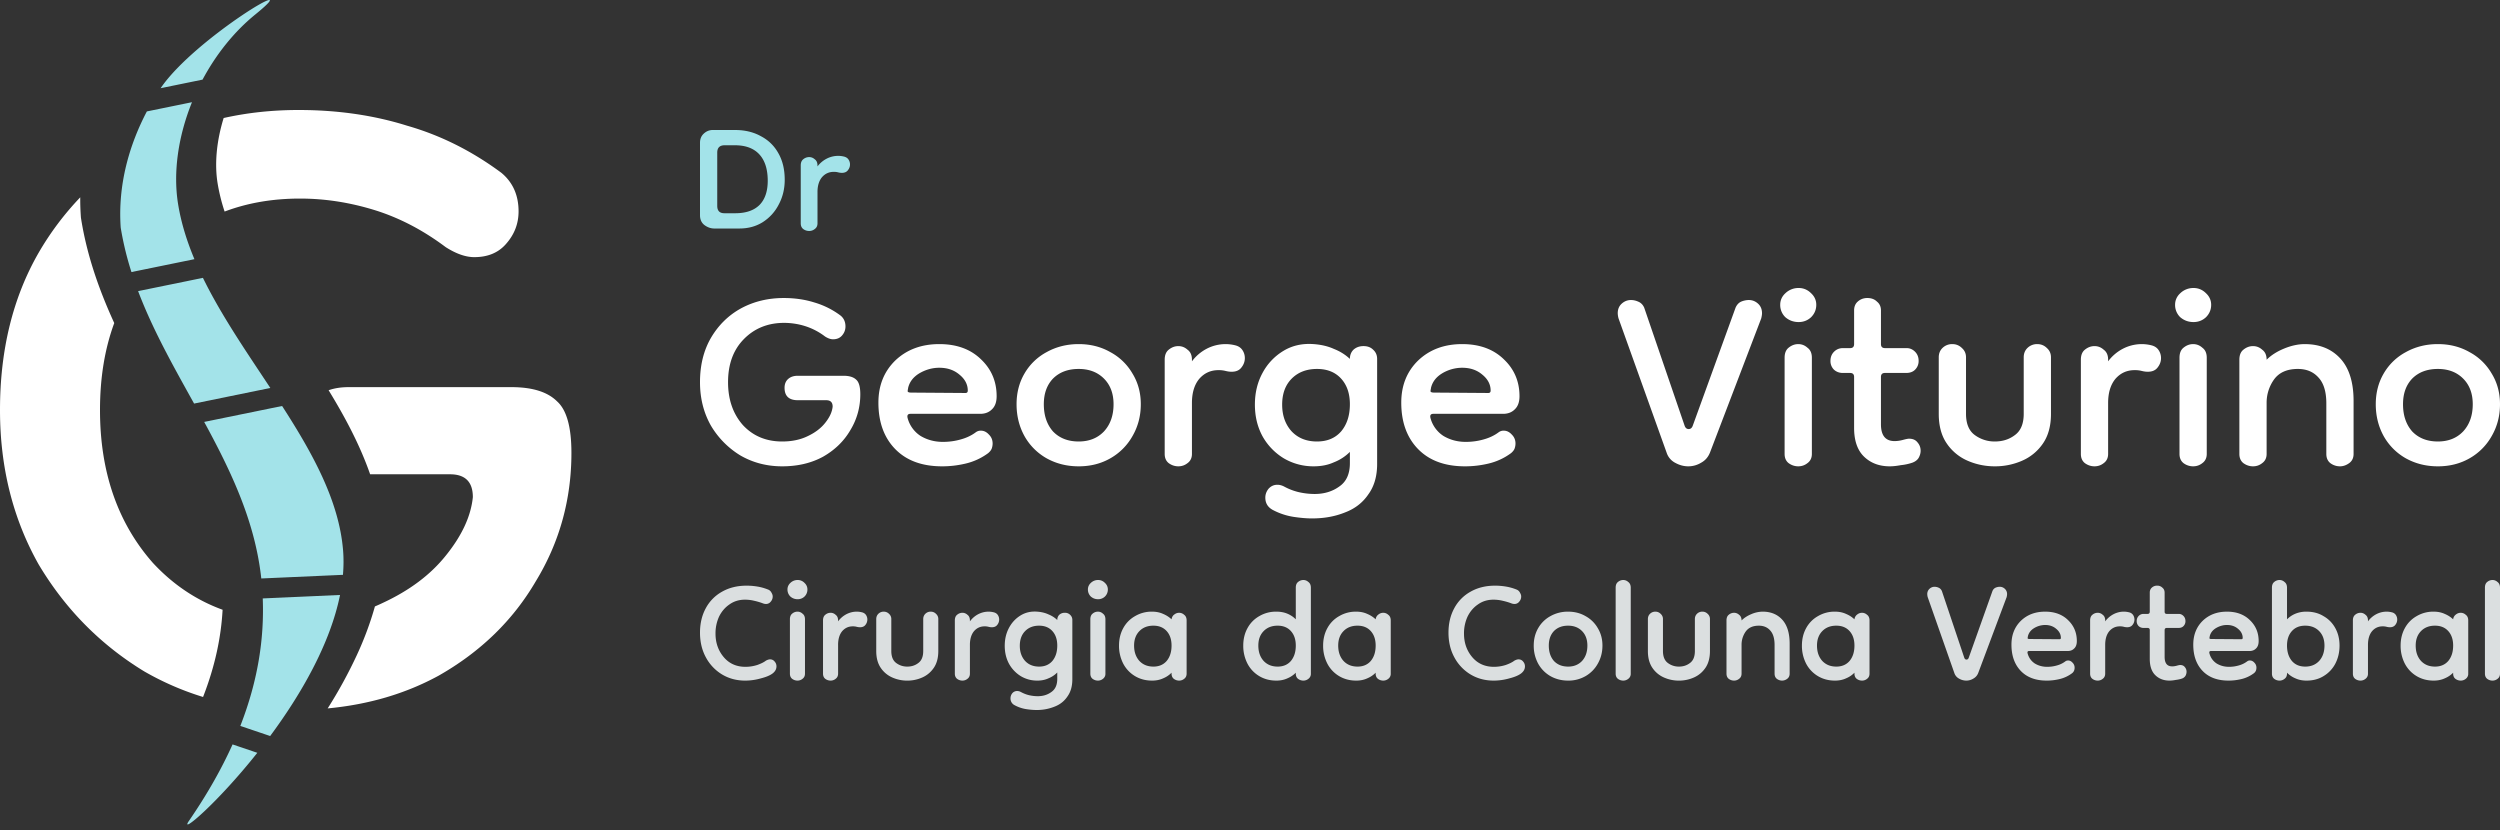 <svg width="250" height="83" fill="none" xmlns="http://www.w3.org/2000/svg"><rect width="100%" height="100%" fill="#333333" stroke="none"/><path d="M77.27 67.337c-.251.196-.643.362-1.175.498a5.754 5.754 0 0 1-1.573.226c-.858 0-1.626-.204-2.306-.61a4.42 4.42 0 0 1-1.618-1.696C70.2 65.03 70 64.202 70 63.268c0-.92.192-1.733.576-2.442a4.1 4.1 0 0 1 1.618-1.65c.71-.407 1.53-.61 2.46-.61.37 0 .732.03 1.087.09.369.06.738.165 1.108.316a.64.64 0 0 1 .31.317c.074.12.111.24.111.361 0 .196-.066.37-.2.52a.586.586 0 0 1-.487.227.888.888 0 0 1-.31-.068 6.49 6.49 0 0 0-.843-.249 3.93 3.93 0 0 0-.93-.113c-.592 0-1.109.158-1.552.475-.443.301-.79.708-1.042 1.22a4 4 0 0 0-.355 1.696c0 .92.274 1.703.82 2.352.547.648 1.271.972 2.173.972.399 0 .79-.06 1.174-.181.385-.136.673-.279.865-.43.162-.09.303-.135.421-.135.192 0 .347.075.465.226a.7.7 0 0 1 .178.474c0 .272-.126.505-.377.701ZM79.745 68.06a.874.874 0 0 1-.532-.18c-.148-.12-.222-.294-.222-.52v-5.426c0-.256.074-.445.222-.565a.813.813 0 0 1 .532-.204c.192 0 .362.068.51.204.162.12.243.309.243.565v5.426c0 .226-.081.4-.244.52a.783.783 0 0 1-.51.18Zm.022-8.138c-.281 0-.525-.09-.732-.272a.966.966 0 0 1-.288-.7c0-.257.096-.475.288-.656.207-.196.451-.294.732-.294a.93.93 0 0 1 .687.294c.192.18.288.4.288.656a.966.966 0 0 1-.288.7.968.968 0 0 1-.687.272ZM83.81 64.489v2.871c0 .226-.082.4-.244.52a.783.783 0 0 1-.51.18.874.874 0 0 1-.532-.18c-.148-.12-.222-.294-.222-.52v-5.313c0-.256.074-.445.222-.565a.813.813 0 0 1 .532-.204c.192 0 .362.068.51.204.162.12.243.309.243.565v.09c.207-.286.473-.52.798-.7.34-.181.695-.272 1.064-.272.177 0 .355.023.532.068.177.045.31.136.4.271a.809.809 0 0 1 .132.453.849.849 0 0 1-.2.542c-.118.15-.295.226-.531.226a1.35 1.35 0 0 1-.333-.045 1.461 1.461 0 0 0-.399-.045c-.428 0-.783.166-1.064.497-.266.332-.399.784-.399 1.357ZM92.323 61.911c0-.21.067-.384.2-.52a.744.744 0 0 1 .554-.226c.207 0 .384.076.532.226a.675.675 0 0 1 .221.52V65.1c0 .678-.147 1.236-.443 1.673-.296.437-.68.761-1.153.972a3.656 3.656 0 0 1-1.507.317 3.655 3.655 0 0 1-1.507-.317 2.694 2.694 0 0 1-1.153-.972c-.295-.437-.443-.995-.443-1.673v-3.188c0-.21.067-.384.2-.52a.744.744 0 0 1 .554-.226c.207 0 .384.076.532.226a.674.674 0 0 1 .221.52V65.1c0 .558.163.957.488 1.198.325.242.695.362 1.108.362.429 0 .798-.12 1.108-.362.326-.24.488-.64.488-1.198v-3.188ZM96.991 64.489v2.871c0 .226-.081.4-.244.52a.783.783 0 0 1-.51.18.874.874 0 0 1-.531-.18c-.148-.12-.222-.294-.222-.52v-5.313c0-.256.074-.445.222-.565a.813.813 0 0 1 .532-.204c.192 0 .362.068.51.204.162.12.243.309.243.565v.09a2.42 2.42 0 0 1 .798-.7c.34-.181.695-.272 1.064-.272.177 0 .355.023.532.068.177.045.31.136.399.271a.809.809 0 0 1 .133.453.849.849 0 0 1-.2.542c-.118.15-.295.226-.531.226a1.35 1.35 0 0 1-.333-.045 1.46 1.46 0 0 0-.399-.045c-.428 0-.783.166-1.064.497-.266.332-.399.784-.399 1.357ZM103.643 71c-.31 0-.657-.03-1.042-.09a3.586 3.586 0 0 1-1.13-.385.744.744 0 0 1-.421-.7c0-.181.059-.347.177-.498a.627.627 0 0 1 .488-.226c.133 0 .266.038.399.113.281.15.561.256.842.316.281.06.554.09.82.09.532 0 .99-.142 1.374-.429.385-.271.577-.708.577-1.311v-.633a2.56 2.56 0 0 1-.887.588c-.325.15-.694.226-1.108.226-.606 0-1.16-.15-1.663-.452a3.361 3.361 0 0 1-1.174-1.244c-.281-.527-.421-1.123-.421-1.786s.14-1.258.421-1.786c.28-.527.665-.942 1.152-1.243.488-.302 1.042-.43 1.663-.385.428.03.805.12 1.13.272.34.135.635.324.887.565 0-.211.066-.385.199-.52a.79.79 0 0 1 .554-.204.71.71 0 0 1 .532.204.674.674 0 0 1 .222.52v5.923c0 .694-.163 1.266-.488 1.719-.31.467-.739.806-1.285 1.017a4.716 4.716 0 0 1-1.818.339Zm.266-4.34c.562 0 1.005-.19 1.33-.566.325-.392.488-.904.488-1.537 0-.603-.163-1.086-.488-1.447-.325-.362-.768-.543-1.33-.543-.576 0-1.042.18-1.396.543-.355.361-.532.851-.532 1.47 0 .602.17 1.1.51 1.491.354.392.827.588 1.418.588ZM109.788 68.06a.875.875 0 0 1-.532-.18c-.148-.12-.222-.294-.222-.52v-5.426c0-.256.074-.445.222-.565a.814.814 0 0 1 .532-.204c.192 0 .362.068.51.204.162.12.244.309.244.565v5.426a.61.61 0 0 1-.244.52.784.784 0 0 1-.51.18Zm.022-8.138c-.281 0-.524-.09-.731-.272a.966.966 0 0 1-.288-.7c0-.257.096-.475.288-.656.207-.196.45-.294.731-.294.266 0 .495.098.687.294.192.18.288.4.288.656a.966.966 0 0 1-.288.7.967.967 0 0 1-.687.272ZM115.205 68.06c-.636 0-1.205-.15-1.707-.451a3.147 3.147 0 0 1-1.175-1.244 3.886 3.886 0 0 1-.421-1.808c0-.649.141-1.229.421-1.741a3.03 3.03 0 0 1 1.175-1.199 3.25 3.25 0 0 1 1.707-.452c.413 0 .783.076 1.108.226.325.136.606.317.842.543.03-.211.118-.37.266-.475.148-.12.31-.18.488-.18.192 0 .362.067.51.203.162.12.243.309.243.565v5.313c0 .226-.081.4-.243.52a.784.784 0 0 1-.51.18.873.873 0 0 1-.532-.18c-.148-.12-.222-.294-.222-.52v-.09c-.236.24-.517.43-.842.565-.325.15-.695.226-1.108.226Zm.133-1.4c.561 0 1.004-.19 1.33-.566.325-.392.487-.904.487-1.537 0-.603-.162-1.086-.487-1.447-.326-.362-.769-.543-1.33-.543-.577 0-1.042.18-1.397.543-.354.361-.532.844-.532 1.447 0 .633.178 1.145.532 1.537.355.377.82.565 1.397.565ZM127.629 68.06c-.635 0-1.204-.15-1.707-.451a3.138 3.138 0 0 1-1.174-1.244 3.874 3.874 0 0 1-.422-1.808c0-.649.141-1.229.422-1.741a3.02 3.02 0 0 1 1.174-1.199 3.255 3.255 0 0 1 1.707-.452c.414 0 .783.068 1.108.204.325.135.606.324.842.565v-3.165c0-.256.074-.445.222-.566a.814.814 0 0 1 .532-.203c.192 0 .362.068.51.203.162.121.244.31.244.566v8.591a.61.61 0 0 1-.244.52.784.784 0 0 1-.51.18.875.875 0 0 1-.532-.18c-.148-.12-.222-.294-.222-.52v-.09c-.236.24-.517.43-.842.565-.325.15-.694.226-1.108.226Zm.133-1.4c.561 0 1.005-.19 1.33-.566.325-.392.487-.904.487-1.537 0-.603-.162-1.086-.487-1.447-.325-.362-.769-.543-1.33-.543-.576 0-1.042.18-1.396.543-.355.361-.532.844-.532 1.447 0 .633.177 1.145.532 1.537.354.377.82.565 1.396.565ZM135.616 68.06c-.635 0-1.204-.15-1.707-.451a3.138 3.138 0 0 1-1.174-1.244 3.874 3.874 0 0 1-.422-1.808c0-.649.141-1.229.422-1.741a3.02 3.02 0 0 1 1.174-1.199 3.255 3.255 0 0 1 1.707-.452c.414 0 .783.076 1.108.226.325.136.606.317.842.543a.67.67 0 0 1 .266-.475.756.756 0 0 1 .488-.18c.192 0 .362.067.51.203.162.12.244.309.244.565v5.313a.61.61 0 0 1-.244.52.784.784 0 0 1-.51.18.875.875 0 0 1-.532-.18c-.148-.12-.222-.294-.222-.52v-.09c-.236.24-.517.43-.842.565-.325.15-.694.226-1.108.226Zm.133-1.4c.561 0 1.005-.19 1.33-.566.325-.392.487-.904.487-1.537 0-.603-.162-1.086-.487-1.447-.325-.362-.769-.543-1.33-.543-.576 0-1.042.18-1.396.543-.355.361-.532.844-.532 1.447 0 .633.177 1.145.532 1.537.354.377.82.565 1.396.565ZM152.119 67.337c-.252.196-.643.362-1.175.498a5.758 5.758 0 0 1-1.574.226c-.857 0-1.625-.204-2.305-.61a4.419 4.419 0 0 1-1.618-1.696c-.399-.724-.598-1.553-.598-2.487 0-.92.192-1.733.576-2.442a4.096 4.096 0 0 1 1.618-1.65c.709-.407 1.529-.61 2.46-.61.37 0 .732.03 1.086.09.37.06.739.165 1.108.316a.64.64 0 0 1 .311.317c.074.12.111.24.111.361 0 .196-.067.37-.2.52a.586.586 0 0 1-.488.227.889.889 0 0 1-.31-.068 6.465 6.465 0 0 0-.842-.249 3.93 3.93 0 0 0-.931-.113c-.591 0-1.108.158-1.552.475-.443.301-.79.708-1.041 1.22a3.99 3.99 0 0 0-.355 1.696c0 .92.273 1.703.82 2.352.547.648 1.271.972 2.172.972.399 0 .791-.06 1.175-.181.384-.136.672-.279.864-.43.163-.09.303-.135.422-.135.192 0 .347.075.465.226a.701.701 0 0 1 .177.474c0 .272-.125.505-.376.701ZM156.81 68.06c-.651 0-1.242-.15-1.774-.451a3.257 3.257 0 0 1-1.219-1.244 3.725 3.725 0 0 1-.443-1.808c0-.649.148-1.229.443-1.741a3.14 3.14 0 0 1 1.219-1.199 3.534 3.534 0 0 1 1.774-.452c.65 0 1.233.15 1.751.452a3.14 3.14 0 0 1 1.219 1.199c.31.512.465 1.092.465 1.74 0 .664-.155 1.267-.465 1.81a3.257 3.257 0 0 1-1.219 1.243 3.415 3.415 0 0 1-1.751.452Zm0-1.4c.576 0 1.041-.19 1.396-.566.355-.392.532-.904.532-1.537 0-.603-.177-1.086-.532-1.447-.355-.362-.82-.543-1.396-.543-.591 0-1.064.18-1.419.543-.34.361-.51.844-.51 1.447 0 .633.17 1.145.51 1.537.355.377.828.565 1.419.565ZM162.32 68.06a.875.875 0 0 1-.532-.18c-.148-.12-.222-.294-.222-.52v-8.591c0-.256.074-.445.222-.566a.814.814 0 0 1 .532-.203c.192 0 .362.068.51.203.162.121.244.31.244.566v8.591a.61.61 0 0 1-.244.52.784.784 0 0 1-.51.18ZM169.488 61.911c0-.21.066-.384.199-.52a.745.745 0 0 1 .554-.226c.207 0 .384.076.532.226a.674.674 0 0 1 .222.52V65.1c0 .678-.148 1.236-.443 1.673-.296.437-.68.761-1.153.972a3.655 3.655 0 0 1-1.507.317 3.655 3.655 0 0 1-1.507-.317 2.696 2.696 0 0 1-1.153-.972c-.295-.437-.443-.995-.443-1.673v-3.188c0-.21.066-.384.199-.52a.745.745 0 0 1 .554-.226c.207 0 .385.076.532.226a.674.674 0 0 1 .222.52V65.1c0 .558.163.957.488 1.198a1.81 1.81 0 0 0 1.108.362c.428 0 .798-.12 1.108-.362.325-.24.488-.64.488-1.198v-3.188ZM178.212 68.06a.873.873 0 0 1-.532-.18c-.148-.12-.222-.294-.222-.52v-2.849c0-.663-.147-1.153-.443-1.47-.281-.316-.658-.474-1.13-.474-.606 0-1.05.203-1.33.61a2.283 2.283 0 0 0-.399 1.312v2.871c0 .226-.081.4-.244.52a.784.784 0 0 1-.51.18.875.875 0 0 1-.532-.18c-.148-.12-.221-.294-.221-.52v-5.313c0-.256.073-.445.221-.565a.814.814 0 0 1 .532-.204c.192 0 .362.068.51.204.163.12.244.309.244.565.251-.256.576-.467.975-.633a2.952 2.952 0 0 1 1.13-.249c.828 0 1.485.272 1.973.814.488.543.731 1.342.731 2.397v2.984c0 .226-.081.4-.243.52a.846.846 0 0 1-.51.18ZM183.495 68.06c-.636 0-1.204-.15-1.707-.451a3.147 3.147 0 0 1-1.175-1.244 3.886 3.886 0 0 1-.421-1.808c0-.649.141-1.229.421-1.741a3.03 3.03 0 0 1 1.175-1.199 3.253 3.253 0 0 1 1.707-.452c.414 0 .783.076 1.108.226.325.136.606.317.842.543a.67.67 0 0 1 .266-.475.756.756 0 0 1 .488-.18c.192 0 .362.067.51.203.162.12.243.309.243.565v5.313c0 .226-.081.4-.243.52a.784.784 0 0 1-.51.18.873.873 0 0 1-.532-.18c-.148-.12-.222-.294-.222-.52v-.09c-.236.24-.517.43-.842.565-.325.15-.694.226-1.108.226Zm.133-1.4c.561 0 1.005-.19 1.33-.566.325-.392.487-.904.487-1.537 0-.603-.162-1.086-.487-1.447-.325-.362-.769-.543-1.33-.543-.576 0-1.042.18-1.397.543-.354.361-.531.844-.531 1.447 0 .633.177 1.145.531 1.537.355.377.821.565 1.397.565ZM196.628 68.06a1.45 1.45 0 0 1-.731-.203.982.982 0 0 1-.466-.565l-2.659-7.574a1.277 1.277 0 0 1-.045-.294.7.7 0 0 1 .222-.542.733.733 0 0 1 .51-.204.96.96 0 0 1 .399.09c.148.061.258.174.332.34l2.239 6.67c.044.12.118.18.222.18.103 0 .177-.06.221-.18l2.372-6.67a.633.633 0 0 1 .31-.34c.148-.06.288-.09.421-.09.192 0 .362.068.51.204a.7.7 0 0 1 .222.542c0 .076-.015.174-.045.294l-2.837 7.574a1.076 1.076 0 0 1-.487.565 1.338 1.338 0 0 1-.71.204ZM204.669 68.06c-1.108 0-1.973-.323-2.593-.971-.621-.648-.931-1.523-.931-2.623 0-.965.31-1.756.931-2.374.635-.618 1.448-.927 2.438-.927.96 0 1.729.287 2.305.86.576.557.864 1.25.864 2.08 0 .33-.088.58-.266.745-.162.166-.377.25-.642.25h-3.857c-.148 0-.2.082-.155.248.118.422.354.753.709.995.369.226.783.339 1.241.339.34 0 .665-.046.975-.136a2.45 2.45 0 0 0 .843-.407c.074-.06.17-.09.288-.09.162 0 .31.075.443.226.133.135.2.301.2.497 0 .09-.015.181-.045.271a.638.638 0 0 1-.199.272 3.365 3.365 0 0 1-1.241.588 5.457 5.457 0 0 1-1.308.158Zm1.285-4.137c.089 0 .133-.045.133-.135 0-.347-.155-.648-.465-.904-.296-.257-.665-.385-1.108-.385a2.14 2.14 0 0 0-1.109.317c-.339.21-.546.49-.62.836v.023a.664.664 0 0 0-.022.158c.014.045.081.068.199.068l2.992.022ZM210.519 64.489v2.871c0 .226-.081.4-.243.52a.784.784 0 0 1-.51.18.873.873 0 0 1-.532-.18c-.148-.12-.222-.294-.222-.52v-5.313c0-.256.074-.445.222-.565a.812.812 0 0 1 .532-.204c.192 0 .362.068.51.204.162.12.243.309.243.565v.09c.207-.286.473-.52.798-.7.34-.181.695-.272 1.064-.272.178 0 .355.023.532.068a.642.642 0 0 1 .399.271.806.806 0 0 1 .133.453.848.848 0 0 1-.199.542c-.119.15-.296.226-.532.226a1.35 1.35 0 0 1-.333-.045 1.457 1.457 0 0 0-.399-.045c-.428 0-.783.166-1.064.497-.266.332-.399.784-.399 1.357ZM216.95 68.06c-.577 0-1.049-.18-1.419-.542-.369-.362-.554-.904-.554-1.628v-2.87c0-.152-.074-.227-.222-.227h-.399a.698.698 0 0 1-.487-.18.684.684 0 0 1-.2-.498c0-.211.067-.385.2-.52a.655.655 0 0 1 .487-.204h.399c.148 0 .222-.075.222-.226v-1.899c0-.21.067-.377.2-.497a.758.758 0 0 1 .532-.204.71.71 0 0 1 .531.204c.148.12.222.286.222.497v1.9c0 .15.074.225.222.225h1.197c.177 0 .332.068.465.204.133.135.2.309.2.52a.684.684 0 0 1-.2.497c-.118.12-.281.181-.488.181h-1.174c-.148 0-.222.075-.222.226v2.668c0 .633.251.95.754.95.147 0 .303-.023.465-.068.163-.046.274-.068.333-.068.207 0 .362.068.465.203a.701.701 0 0 1 .177.475.853.853 0 0 1-.11.407.67.67 0 0 1-.355.271c-.163.06-.369.106-.621.136a3.346 3.346 0 0 1-.62.068ZM222.851 68.06c-1.109 0-1.973-.323-2.594-.971-.62-.648-.93-1.523-.93-2.623 0-.965.31-1.756.93-2.374.636-.618 1.449-.927 2.439-.927.96 0 1.728.287 2.305.86.576.557.864 1.25.864 2.08 0 .33-.089.58-.266.745-.162.166-.377.25-.643.25H221.1c-.148 0-.2.082-.155.248.118.422.354.753.709.995.369.226.783.339 1.241.339.34 0 .665-.046.975-.136a2.46 2.46 0 0 0 .843-.407.438.438 0 0 1 .288-.09c.162 0 .31.075.443.226a.683.683 0 0 1 .199.497c0 .09-.014.181-.044.271a.638.638 0 0 1-.199.272 3.37 3.37 0 0 1-1.242.588 5.443 5.443 0 0 1-1.307.158Zm1.285-4.137c.089 0 .133-.045.133-.135 0-.347-.155-.648-.465-.904-.296-.257-.665-.385-1.108-.385-.385 0-.754.106-1.109.317-.34.21-.546.49-.62.836v.023a.664.664 0 0 0-.022.158c.014.045.081.068.199.068l2.992.022ZM230.652 68.06c-.414 0-.783-.075-1.108-.225a2.53 2.53 0 0 1-.843-.565v.09c0 .226-.081.4-.244.52a.78.78 0 0 1-.509.18.873.873 0 0 1-.532-.18c-.148-.12-.222-.294-.222-.52v-8.591c0-.256.074-.445.222-.566a.812.812 0 0 1 .532-.203c.192 0 .362.068.509.203.163.121.244.31.244.566v3.165c.237-.241.517-.43.843-.565a2.852 2.852 0 0 1 1.108-.204c.65 0 1.219.15 1.706.452.503.287.894.686 1.175 1.199.281.512.421 1.092.421 1.74 0 .664-.14 1.267-.421 1.81a3.14 3.14 0 0 1-1.175 1.243c-.487.301-1.056.452-1.706.452Zm-.133-1.4c.576 0 1.042-.19 1.396-.566.355-.392.532-.904.532-1.537 0-.603-.177-1.086-.532-1.447-.354-.362-.82-.543-1.396-.543-.562 0-1.005.18-1.33.543-.325.361-.488.844-.488 1.447 0 .633.163 1.145.488 1.537.325.377.768.565 1.33.565ZM236.797 64.489v2.871a.61.61 0 0 1-.244.52.784.784 0 0 1-.51.18.875.875 0 0 1-.532-.18c-.148-.12-.222-.294-.222-.52v-5.313c0-.256.074-.445.222-.565a.814.814 0 0 1 .532-.204c.192 0 .362.068.51.204.162.12.244.309.244.565v.09c.206-.286.472-.52.797-.7.34-.181.695-.272 1.064-.272.178 0 .355.023.532.068a.642.642 0 0 1 .399.271.806.806 0 0 1 .133.453.848.848 0 0 1-.199.542c-.118.15-.296.226-.532.226-.104 0-.214-.015-.333-.045a1.457 1.457 0 0 0-.399-.045c-.428 0-.783.166-1.064.497-.265.332-.398.784-.398 1.357ZM243.365 68.06c-.635 0-1.204-.15-1.707-.451a3.138 3.138 0 0 1-1.174-1.244 3.874 3.874 0 0 1-.422-1.808c0-.649.141-1.229.422-1.741a3.02 3.02 0 0 1 1.174-1.199 3.255 3.255 0 0 1 1.707-.452c.414 0 .783.076 1.108.226.325.136.606.317.842.543a.67.67 0 0 1 .266-.475.756.756 0 0 1 .488-.18c.192 0 .362.067.51.203.162.12.244.309.244.565v5.313a.61.61 0 0 1-.244.52.784.784 0 0 1-.51.18.875.875 0 0 1-.532-.18c-.148-.12-.222-.294-.222-.52v-.09c-.236.24-.517.43-.842.565-.325.15-.694.226-1.108.226Zm.133-1.4c.561 0 1.005-.19 1.33-.566.325-.392.487-.904.487-1.537 0-.603-.162-1.086-.487-1.447-.325-.362-.769-.543-1.33-.543-.576 0-1.042.18-1.396.543-.355.361-.532.844-.532 1.447 0 .633.177 1.145.532 1.537.354.377.82.565 1.396.565ZM249.246 68.06a.875.875 0 0 1-.532-.18c-.147-.12-.221-.294-.221-.52v-8.591c0-.256.074-.445.221-.566a.814.814 0 0 1 .532-.203c.192 0 .362.068.51.203.163.121.244.31.244.566v8.591c0 .226-.081.4-.244.52a.784.784 0 0 1-.51.18Z" fill="#DBDFE0"/><path d="M78.216 46.633c-1.523 0-2.913-.36-4.168-1.082a8.635 8.635 0 0 1-2.966-3.005C70.361 41.263 70 39.82 70 38.218c0-1.684.36-3.153 1.082-4.409.748-1.282 1.75-2.27 3.006-2.965 1.282-.695 2.712-1.042 4.288-1.042 1.095 0 2.11.147 3.045.44a8.198 8.198 0 0 1 2.645 1.323c.321.267.481.628.481 1.082 0 .347-.12.655-.36.922-.214.24-.508.36-.882.36-.24 0-.508-.093-.801-.28a6.543 6.543 0 0 0-2.004-1.042 7.052 7.052 0 0 0-2.084-.32c-1.63 0-2.98.547-4.048 1.642-1.042 1.07-1.563 2.498-1.563 4.288 0 1.737.494 3.166 1.483 4.289 1.015 1.095 2.325 1.643 3.928 1.643.961 0 1.803-.174 2.524-.521.748-.348 1.336-.788 1.764-1.323.454-.56.708-1.108.761-1.643 0-.427-.214-.641-.641-.641h-2.846c-.881 0-1.322-.414-1.322-1.242 0-.374.12-.668.36-.882.241-.214.562-.32.962-.32h4.569c.588 0 1.015.133 1.282.4.268.24.401.722.401 1.443 0 1.309-.334 2.511-1.002 3.607-.64 1.095-1.55 1.977-2.725 2.645-1.175.64-2.538.961-4.087.961ZM94.213 46.633c-2.003 0-3.566-.574-4.688-1.723-1.123-1.149-1.684-2.698-1.684-4.649 0-1.71.562-3.112 1.684-4.208 1.148-1.095 2.618-1.643 4.408-1.643 1.736 0 3.126.508 4.168 1.523 1.042.989 1.563 2.218 1.563 3.687 0 .588-.16 1.029-.481 1.323-.294.294-.682.44-1.162.44h-6.974c-.267 0-.36.148-.28.441a3.067 3.067 0 0 0 1.282 1.764c.668.4 1.416.6 2.245.6.614 0 1.202-.08 1.763-.24.588-.16 1.095-.4 1.523-.721a.808.808 0 0 1 .52-.16c.295 0 .562.133.802.4.24.24.36.535.36.882 0 .16-.026.32-.08.481-.053.16-.173.32-.36.48a6.14 6.14 0 0 1-2.244 1.043c-.775.187-1.563.28-2.365.28Zm2.325-7.333c.16 0 .24-.08.24-.24 0-.615-.28-1.15-.841-1.604-.535-.454-1.203-.681-2.004-.681-.695 0-1.363.187-2.004.56-.614.375-.988.87-1.122 1.484v.04c-.027.107-.04.2-.04.28.027.08.147.12.36.12l5.41.04ZM107.868 46.633c-1.175 0-2.244-.267-3.206-.801a5.819 5.819 0 0 1-2.204-2.204c-.534-.962-.801-2.03-.801-3.206 0-1.15.267-2.178.801-3.086a5.616 5.616 0 0 1 2.204-2.124c.962-.535 2.031-.802 3.206-.802 1.176 0 2.231.268 3.166.802a5.616 5.616 0 0 1 2.204 2.124c.561.908.842 1.937.842 3.086 0 1.175-.281 2.244-.842 3.206a5.819 5.819 0 0 1-2.204 2.204c-.935.534-1.99.801-3.166.801Zm0-2.484c1.042 0 1.884-.334 2.525-1.002.641-.695.962-1.603.962-2.725 0-1.069-.321-1.924-.962-2.565s-1.483-.962-2.525-.962c-1.068 0-1.923.32-2.565.962-.614.641-.921 1.496-.921 2.565 0 1.122.307 2.03.921 2.725.642.668 1.497 1.002 2.565 1.002ZM119.194 40.301v5.09c0 .4-.147.708-.441.922-.267.213-.574.32-.922.32-.347 0-.668-.107-.961-.32-.268-.214-.401-.521-.401-.922v-9.418c0-.454.133-.788.401-1.002.293-.24.614-.36.961-.36.348 0 .655.12.922.36.294.214.441.548.441 1.002v.16a4.347 4.347 0 0 1 1.443-1.242 4.101 4.101 0 0 1 1.923-.48c.321 0 .641.04.962.12.321.08.561.24.721.48.161.241.241.508.241.802 0 .347-.12.668-.361.962-.214.267-.534.4-.962.4-.187 0-.387-.026-.601-.08a2.687 2.687 0 0 0-.721-.08c-.775 0-1.416.294-1.924.882-.481.588-.721 1.39-.721 2.404ZM131.221 51.843c-.561 0-1.189-.053-1.883-.16a6.582 6.582 0 0 1-2.044-.681c-.508-.268-.762-.682-.762-1.243 0-.32.107-.614.321-.881.24-.267.534-.401.882-.401.24 0 .481.067.721.2a5.866 5.866 0 0 0 1.523.561 7.19 7.19 0 0 0 1.483.16c.962 0 1.79-.253 2.484-.76.695-.482 1.042-1.256 1.042-2.325V45.19a4.613 4.613 0 0 1-1.603 1.042c-.587.267-1.255.4-2.003.4a5.818 5.818 0 0 1-3.006-.801 6.006 6.006 0 0 1-2.124-2.204c-.508-.935-.762-1.99-.762-3.166s.254-2.231.762-3.166a5.708 5.708 0 0 1 2.084-2.204c.881-.535 1.883-.762 3.005-.682.775.054 1.457.214 2.044.481.615.24 1.149.575 1.603 1.002 0-.374.121-.681.361-.922.267-.24.601-.36 1.002-.36s.721.12.962.36c.267.24.4.548.4.922v10.5c0 1.229-.293 2.244-.881 3.046-.561.828-1.336 1.429-2.325 1.803-.988.4-2.083.601-3.286.601Zm.481-7.694c1.015 0 1.817-.334 2.405-1.002.587-.695.881-1.603.881-2.725 0-1.069-.294-1.924-.881-2.565-.588-.641-1.39-.962-2.405-.962-1.042 0-1.883.32-2.525.962-.641.641-.961 1.51-.961 2.605 0 1.069.307 1.95.921 2.645.642.694 1.496 1.042 2.565 1.042ZM146.499 46.633c-2.003 0-3.566-.574-4.688-1.723-1.123-1.149-1.684-2.698-1.684-4.649 0-1.71.561-3.112 1.684-4.208 1.148-1.095 2.618-1.643 4.408-1.643 1.736 0 3.126.508 4.168 1.523 1.042.989 1.563 2.218 1.563 3.687 0 .588-.161 1.029-.481 1.323-.294.294-.682.44-1.162.44h-6.974c-.267 0-.36.148-.28.441a3.068 3.068 0 0 0 1.282 1.764c.668.4 1.416.6 2.245.6.614 0 1.202-.08 1.763-.24.588-.16 1.095-.4 1.523-.721a.807.807 0 0 1 .521-.16c.294 0 .561.133.801.4.241.24.361.535.361.882 0 .16-.027.32-.08.481-.054.16-.174.32-.361.48a6.145 6.145 0 0 1-2.244 1.043c-.775.187-1.563.28-2.365.28Zm2.325-7.333c.16 0 .24-.08.24-.24 0-.615-.28-1.15-.841-1.604-.535-.454-1.203-.681-2.004-.681a3.92 3.92 0 0 0-2.004.56c-.614.375-.988.87-1.122 1.484v.04c-.027.107-.04.2-.04.28.027.08.147.12.361.12l5.41.04ZM168.828 46.633c-.454 0-.895-.12-1.323-.36a1.745 1.745 0 0 1-.841-1.002l-4.809-13.425a2.23 2.23 0 0 1-.081-.521c0-.401.134-.722.401-.962s.575-.36.922-.36c.24 0 .481.052.721.16.267.106.468.307.601.6l4.048 11.823c.08.214.214.32.401.32.187 0 .32-.106.401-.32l4.288-11.822c.133-.294.32-.495.561-.602a2.05 2.05 0 0 1 .761-.16c.347 0 .655.12.922.36.267.241.401.562.401.963 0 .133-.027.307-.081.52l-5.129 13.426c-.187.454-.481.788-.882 1.002a2.45 2.45 0 0 1-1.282.36ZM179.824 46.633c-.347 0-.668-.107-.962-.32-.267-.214-.401-.521-.401-.922v-9.618c0-.454.134-.788.401-1.002.294-.24.615-.36.962-.36s.655.12.922.36c.294.214.441.548.441 1.002v9.618c0 .4-.147.708-.441.922-.267.213-.575.32-.922.32Zm.04-14.427c-.507 0-.948-.16-1.322-.48a1.693 1.693 0 0 1-.521-1.243c0-.454.173-.842.521-1.162a1.88 1.88 0 0 1 1.322-.521c.481 0 .895.174 1.242.52.348.321.521.709.521 1.163 0 .48-.173.895-.521 1.242-.347.32-.761.481-1.242.481ZM188.977 46.633c-1.042 0-1.897-.32-2.565-.961-.668-.642-1.002-1.603-1.002-2.886v-5.09c0-.267-.133-.4-.401-.4h-.721c-.347 0-.641-.107-.882-.32a1.2 1.2 0 0 1-.36-.883c0-.374.12-.68.36-.921.241-.24.535-.36.882-.36h.721c.268 0 .401-.134.401-.402v-3.366c0-.374.12-.668.361-.882.267-.24.588-.36.962-.36.4 0 .721.12.962.36.267.214.4.508.4.882v3.366c0 .268.134.401.401.401h2.164c.321 0 .601.12.842.36.24.241.36.548.36.922a1.2 1.2 0 0 1-.36.882c-.214.214-.508.32-.882.32h-2.124c-.267 0-.401.134-.401.402v4.728c0 1.123.454 1.684 1.363 1.684.267 0 .548-.04.841-.12.294-.08.495-.12.602-.12.374 0 .654.12.841.36.214.24.321.52.321.842 0 .24-.067.48-.201.72-.133.215-.347.375-.641.482a5.089 5.089 0 0 1-1.122.24c-.427.08-.801.12-1.122.12ZM202.372 35.733c0-.374.12-.681.36-.922a1.36 1.36 0 0 1 1.002-.4c.374 0 .695.133.962.4.267.24.401.548.401.922v5.65c0 1.203-.268 2.191-.802 2.966a4.844 4.844 0 0 1-2.084 1.723 6.722 6.722 0 0 1-2.725.561c-.962 0-1.87-.187-2.725-.56a4.844 4.844 0 0 1-2.084-1.724c-.534-.775-.801-1.763-.801-2.965v-5.651c0-.374.12-.681.36-.922a1.36 1.36 0 0 1 1.002-.4c.374 0 .695.133.962.4.267.24.401.548.401.922v5.65c0 .989.294 1.697.881 2.124a3.322 3.322 0 0 0 2.004.642c.775 0 1.443-.214 2.004-.642.588-.427.882-1.135.882-2.123v-5.651ZM210.812 40.301v5.09c0 .4-.147.708-.441.922-.267.213-.574.32-.922.32-.347 0-.668-.107-.962-.32-.267-.214-.4-.521-.4-.922v-9.418c0-.454.133-.788.4-1.002.294-.24.615-.36.962-.36.348 0 .655.12.922.36.294.214.441.548.441 1.002v.16a4.347 4.347 0 0 1 1.443-1.242 4.101 4.101 0 0 1 1.923-.48c.321 0 .641.04.962.12.321.08.561.24.721.48.161.241.241.508.241.802 0 .347-.12.668-.361.962-.214.267-.534.4-.962.4-.187 0-.387-.026-.601-.08a2.687 2.687 0 0 0-.721-.08c-.775 0-1.416.294-1.924.882-.481.588-.721 1.39-.721 2.404ZM219.312 46.633a1.6 1.6 0 0 1-.961-.32c-.267-.214-.401-.521-.401-.922v-9.618c0-.454.134-.788.401-1.002.294-.24.614-.36.961-.36.348 0 .655.12.922.36.294.214.441.548.441 1.002v9.618c0 .4-.147.708-.441.922-.267.213-.574.32-.922.32Zm.041-14.427c-.508 0-.949-.16-1.323-.48a1.697 1.697 0 0 1-.521-1.243c0-.454.174-.842.521-1.162a1.88 1.88 0 0 1 1.323-.521c.48 0 .895.174 1.242.52.347.321.521.709.521 1.163 0 .48-.174.895-.521 1.242-.347.32-.762.481-1.242.481ZM233.996 46.633a1.6 1.6 0 0 1-.962-.32c-.267-.214-.401-.521-.401-.922v-5.05c0-1.175-.267-2.043-.801-2.604-.508-.561-1.189-.842-2.044-.842-1.096 0-1.897.36-2.405 1.082a3.99 3.99 0 0 0-.721 2.325v5.09c0 .4-.147.707-.441.92-.267.215-.574.321-.922.321-.347 0-.668-.107-.961-.32-.268-.214-.401-.521-.401-.922v-9.418c0-.454.133-.788.401-1.002.293-.24.614-.36.961-.36.348 0 .655.12.922.36.294.214.441.548.441 1.002.454-.454 1.042-.828 1.763-1.122.722-.294 1.403-.44 2.044-.44 1.496 0 2.685.48 3.567 1.442.882.962 1.322 2.378 1.322 4.248v5.29c0 .4-.147.708-.44.922-.294.213-.602.32-.922.32ZM243.788 46.633c-1.175 0-2.244-.267-3.206-.801a5.819 5.819 0 0 1-2.204-2.204c-.534-.962-.801-2.03-.801-3.206 0-1.15.267-2.178.801-3.086a5.616 5.616 0 0 1 2.204-2.124c.962-.535 2.031-.802 3.206-.802 1.176 0 2.231.268 3.166.802a5.616 5.616 0 0 1 2.204 2.124c.561.908.842 1.937.842 3.086 0 1.175-.281 2.244-.842 3.206a5.819 5.819 0 0 1-2.204 2.204c-.935.534-1.99.801-3.166.801Zm0-2.484c1.042 0 1.884-.334 2.525-1.002.641-.695.962-1.603.962-2.725 0-1.069-.321-1.924-.962-2.565s-1.483-.962-2.525-.962c-1.068 0-1.923.32-2.565.962-.614.641-.921 1.496-.921 2.565 0 1.122.307 2.03.921 2.725.642.668 1.497 1.002 2.565 1.002Z" fill="#fff"/><path d="M71.428 22.851c-.344 0-.673-.115-.985-.345-.295-.23-.443-.558-.443-.985v-7.24c0-.378.123-.682.37-.912.262-.246.566-.369.91-.369h2.217c.985 0 1.847.205 2.586.616.755.394 1.338.96 1.749 1.699.427.739.64 1.626.64 2.66 0 .903-.197 1.724-.591 2.463a4.51 4.51 0 0 1-1.6 1.773c-.674.427-1.454.64-2.34.64h-2.513Zm1.01-1.527h1.084c1.067 0 1.88-.279 2.438-.837.558-.575.83-1.412.813-2.512-.017-1.117-.304-1.97-.862-2.562-.558-.59-1.363-.886-2.414-.886h-1.034c-.493 0-.739.246-.739.739v5.32c0 .492.238.738.714.738ZM81.75 19.206v3.128c0 .246-.091.435-.272.567a.882.882 0 0 1-.566.197.984.984 0 0 1-.591-.197c-.165-.132-.247-.32-.247-.567v-5.788c0-.279.082-.484.247-.615a.914.914 0 0 1 .59-.222c.214 0 .403.074.567.222.18.131.271.336.271.615v.099c.23-.312.526-.567.887-.763a2.523 2.523 0 0 1 1.182-.296c.197 0 .394.025.59.074.198.05.346.148.444.295a.869.869 0 0 1 .148.493c0 .213-.074.41-.222.591-.131.164-.328.246-.59.246-.116 0-.239-.016-.37-.049a1.654 1.654 0 0 0-.443-.05c-.477 0-.87.181-1.183.543-.295.36-.443.853-.443 1.477Z" fill="#A3E3E9"/><path fill-rule="evenodd" clip-rule="evenodd" d="m8.08 21.596.014.181.029.18c.6 3.712 1.836 7.149 3.302 10.348C10.475 34.875 10 37.773 10 41c0 6.19 1.762 11.286 5.286 15.286 2.003 2.161 4.328 3.725 6.974 4.69-.147 2.684-.727 5.575-1.954 8.722a28.574 28.574 0 0 1-5.877-2.555c-4.381-2.667-7.905-6.238-10.572-10.714C1.286 51.857 0 46.714 0 41c0-6 1.286-11.238 3.857-15.714a29.213 29.213 0 0 1 4.168-5.554c-.006.614.012 1.235.056 1.864Zm14.284-9.794c2.384-.535 4.882-.802 7.493-.802 3.905 0 7.524.524 10.857 1.571 3.334.953 6.477 2.524 9.429 4.715 1.143.952 1.714 2.238 1.714 3.857 0 1.238-.428 2.333-1.286 3.286-.761.857-1.81 1.285-3.142 1.285-.858 0-1.81-.333-2.858-1C42.286 23 39.905 21.762 37.43 21c-2.477-.762-4.953-1.143-7.429-1.143-2.735 0-5.248.433-7.54 1.298a18.385 18.385 0 0 1-.701-2.826c-.323-1.992-.09-4.273.605-6.527ZM32.86 39.023c.588-.206 1.253-.309 1.996-.309h16.286c2.095 0 3.619.477 4.571 1.429.953.857 1.429 2.571 1.429 5.143 0 4.666-1.19 8.952-3.572 12.857-2.285 3.905-5.523 7.047-9.714 9.428-3.286 1.793-6.982 2.883-11.089 3.27a46.445 46.445 0 0 0 2.92-5.338 32.536 32.536 0 0 0 1.805-4.86c.268-.113.533-.232.793-.357 2.666-1.238 4.762-2.81 6.285-4.715 1.62-2 2.524-3.952 2.715-5.857 0-1.523-.762-2.285-2.286-2.285h-7.986c-1.028-2.956-2.54-5.77-4.153-8.406Z" fill="#fff"/><path fill-rule="evenodd" clip-rule="evenodd" d="M26.14 37.45c-2.113-3.18-4.24-6.381-5.847-9.665l-6.482 1.327c1.39 3.668 3.307 7.119 5.22 10.565l.003.005.375.675 7.624-1.56c-.296-.448-.595-.897-.893-1.346Zm2.07 3.148-7.791 1.594c2.677 4.919 5.088 9.933 5.71 15.655l8.166-.364c.07-.82.078-1.631.014-2.429-.395-4.945-3.031-9.697-6.099-14.456Zm-4.177 31.995c1.793-4.599 2.396-8.818 2.242-12.75l7.728-.346c-.99 4.927-3.94 9.993-6.986 14.106l-2.984-1.01Zm-.776 1.849c-1.098 2.438-2.531 4.981-4.36 7.644-1.005 1.46 2.767-1.682 6.835-6.806l-2.475-.838Zm-5.447-54.03c.303 1.87.876 3.701 1.633 5.506l-6.298 1.288a30.851 30.851 0 0 1-1.074-4.444c-.302-4.326.876-8.307 2.615-11.619l4.513-.923c-1.364 3.37-1.909 6.98-1.389 10.193ZM16.062 8.82l4.194-.858c1.337-2.503 3.135-4.775 5.278-6.518 5.488-4.463-6.093 2.388-9.472 7.376Z" fill="#A3E3E9"/></svg>